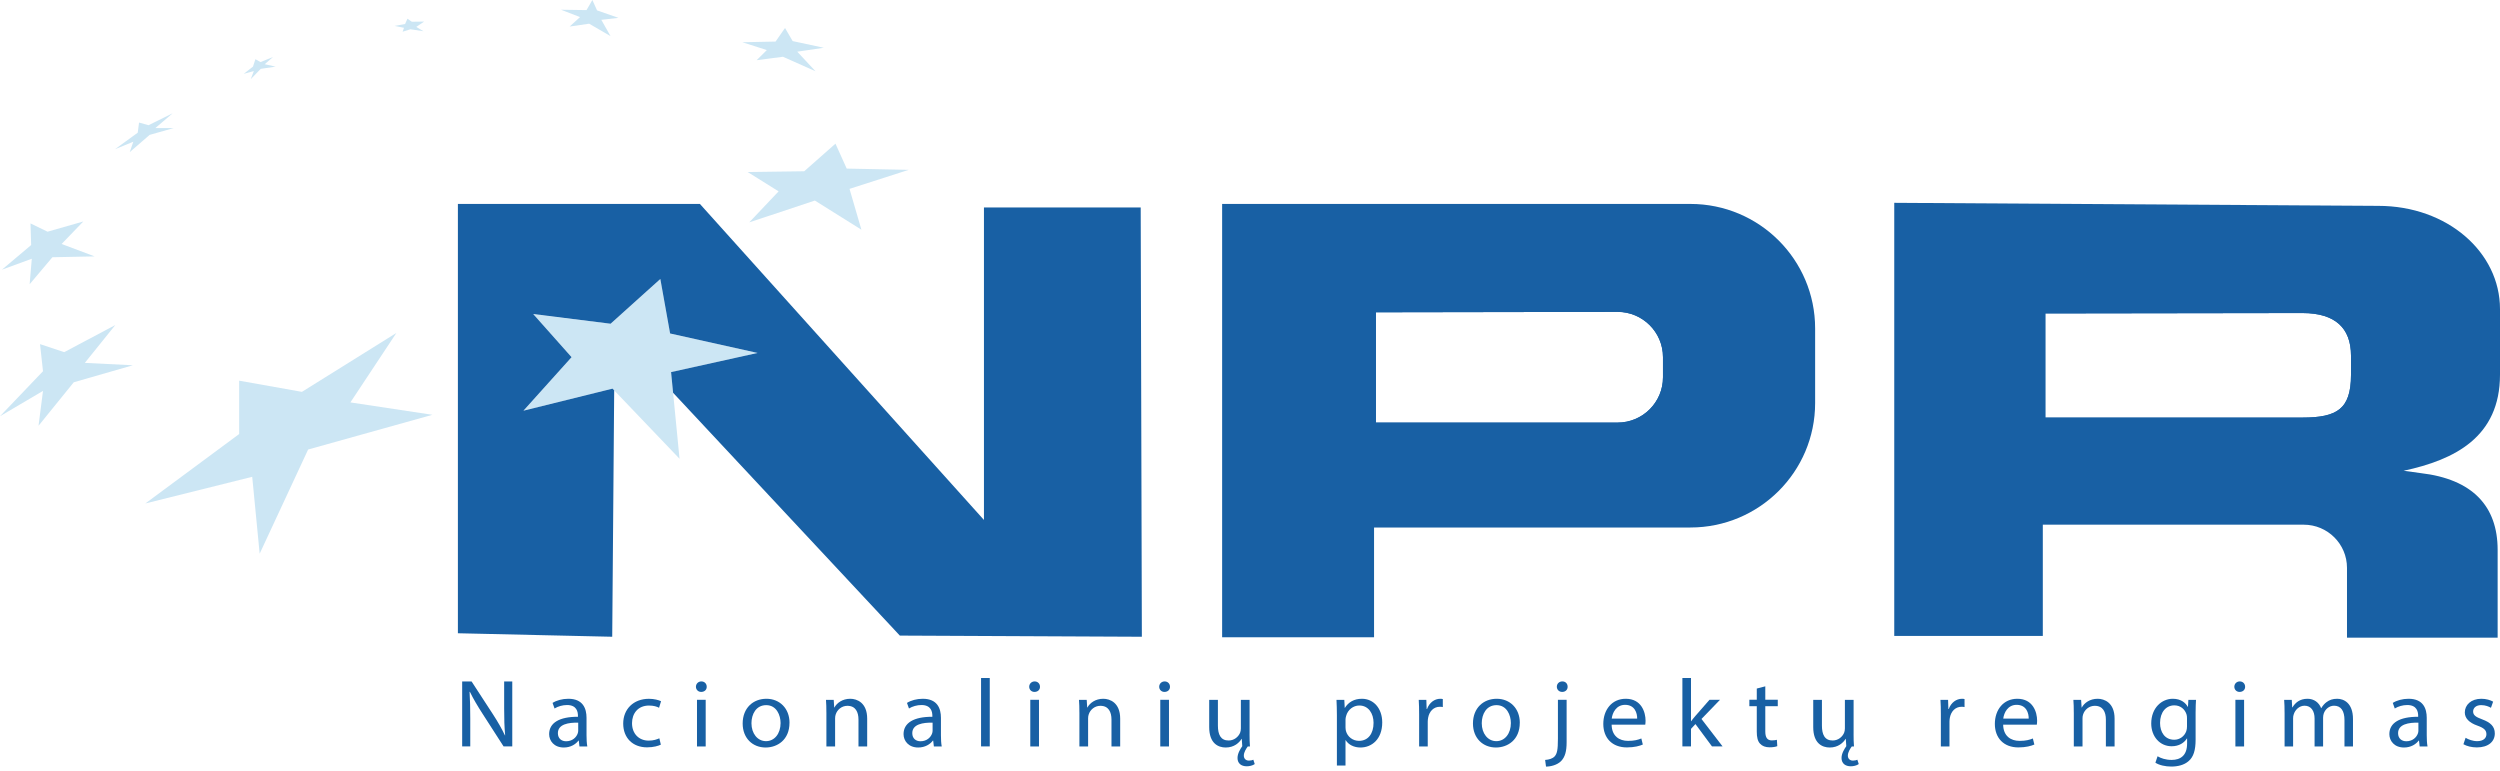 <?xml version="1.0" encoding="UTF-8"?>
<svg xmlns="http://www.w3.org/2000/svg" width="350" height="108" viewBox="0 0 350 108" fill="none">
  <g clip-path="url(#clip0_4037_1248)">
    <path d="M94.234 54.991L95.135 64.226L85.989 54.657L85.757 54.413L73.283 57.502L80.022 50.008L74.647 43.965L85.486 45.327L92.45 39.059L93.817 46.691L106.063 49.417L93.953 52.097L94.234 54.991Z" fill="#CCE6F4"></path>
    <path d="M233.186 50.004V52.825C233.186 56.529 230.176 59.533 226.46 59.533H192.257V43.349L226.45 43.293C230.166 43.286 233.186 46.293 233.186 50.004Z" stroke="#1860A4" stroke-width="0.741" stroke-miterlimit="10"></path>
    <path d="M233.186 50.004V52.825C233.186 56.529 230.176 59.533 226.46 59.533H192.257V43.349L226.45 43.293C230.166 43.286 233.186 46.293 233.186 50.004Z" stroke="#1860A4" stroke-width="0.741" stroke-miterlimit="10"></path>
    <path d="M329.511 49.808V52.477C329.511 57.546 327.309 58.831 322.358 58.831H285.976V43.51L322.345 43.457C327.126 43.457 329.511 45.714 329.511 49.808Z" stroke="#1860A4" stroke-width="0.741" stroke-miterlimit="10"></path>
    <path d="M329.511 49.808V52.477C329.511 57.546 327.309 58.831 322.358 58.831H285.976V43.51L322.345 43.457C327.126 43.457 329.511 45.714 329.511 49.808Z" stroke="#1860A4" stroke-width="0.741" stroke-miterlimit="10"></path>
    <path d="M4.269 31.279L4.362 34.305L0.275 37.752L4.451 36.222L4.15 39.79L7.335 36.014L13.249 35.895L8.627 34.157L11.66 31.008L6.656 32.438L4.269 31.279Z" fill="#CCE6F4"></path>
    <path d="M19.467 17.159L19.282 18.576L16.1 20.889L18.663 19.841L18.169 21.289L20.951 18.883L24.319 17.928H21.752L24.163 15.863L20.795 17.529L19.467 17.159Z" fill="#CCE6F4"></path>
    <path d="M34.125 10.336L35.539 9.949L35.105 11.079L36.503 9.639L38.586 9.328L37.062 8.988L38.228 7.977L36.473 8.69L35.758 8.287L35.416 9.328L34.125 10.336Z" fill="#CCE6F4"></path>
    <path d="M55.253 3.629L56.71 3.365L57.041 2.621L57.66 3.044L59.382 3.021L58.28 3.768L59.289 4.372L57.455 4.098L56.366 4.442L56.561 3.893L55.253 3.629Z" fill="#CCE6F4"></path>
    <path d="M82.932 0L82.114 1.414L78.534 1.361L81.203 2.392L79.749 3.717L82.478 3.317L85.475 5.059L84.183 2.775L86.584 2.501L83.584 1.451L82.932 0Z" fill="#CCE6F4"></path>
    <path d="M107.355 7.011L105.931 8.428L109.613 7.946L114.166 9.974L111.616 7.235L115.329 6.687L110.971 5.752L109.904 3.918L108.58 5.818L103.931 5.914L107.355 7.011Z" fill="#CCE6F4"></path>
    <path d="M109.005 26.791L104.892 31.133L114.078 28.076L120.595 32.157L118.933 26.441L127.221 23.778L118.539 23.602L116.966 20.113L112.591 23.976L104.674 24.085L109.005 26.791Z" fill="#CCE6F4"></path>
    <path d="M33.482 60.765V53.297L42.27 54.86L55.493 46.613L49.056 56.337L60.536 58.072L43.138 62.932L36.353 77.517L35.31 66.752L20.346 70.486L33.482 60.765Z" fill="#CCE6F4"></path>
    <path d="M10.328 53.517L5.394 59.606L6.02 54.726L0 58.272L6.02 51.971L5.603 48.178L8.99 49.301L16.14 45.508L11.875 50.804L18.604 51.138L10.328 53.517Z" fill="#CCE6F4"></path>
    <path d="M159.86 89.145L125.978 88.983L94.232 54.987L93.95 52.093L106.06 49.413L93.814 46.687L92.447 39.055L85.483 45.322L74.645 43.961L80.019 50.005L73.28 57.498L85.754 54.409L85.986 54.653L85.711 89.145L64.105 88.656V28.551H97.987L137.753 72.793V29.046H159.698L159.86 89.145Z" fill="#1860A4"></path>
    <path d="M236.657 28.551H171.098V89.218H192.367V73.85H236.657C246.3 73.85 254.118 66.049 254.118 56.428V45.977C254.118 36.352 246.3 28.551 236.657 28.551ZM233.19 52.823C233.19 56.527 230.18 59.53 226.464 59.53H192.261V43.347L226.454 43.291C230.17 43.284 233.19 46.291 233.19 50.001V52.823Z" fill="#1860A4"></path>
    <path d="M350 52.442V43.27C350 35.323 342.646 28.821 332.957 28.821L265.195 28.395V89.032H285.994V73.456H322.522C325.867 73.456 328.579 76.162 328.579 79.499V89.273H349.669V76.978C349.669 70.862 346.153 67.079 338.904 66.237L336.506 65.906C340.083 65.14 343.457 63.96 345.934 61.882C348.414 59.8 350 56.817 350 52.442ZM329.509 52.478C329.509 57.547 327.307 58.832 322.357 58.832H285.974V43.511L322.344 43.458C327.125 43.458 329.509 45.715 329.509 49.809V52.478Z" fill="#1860A4"></path>
    <path d="M64.704 104.496V95.406H66.022L69.016 100.006C69.708 101.07 70.251 102.028 70.695 102.959L70.721 102.946C70.612 101.734 70.582 100.627 70.582 99.209V95.406H71.718V104.496H70.499L67.532 99.883C66.88 98.872 66.257 97.835 65.784 96.85L65.741 96.863C65.811 98.01 65.837 99.104 65.837 100.614V104.496H64.701H64.704Z" fill="#1860A4"></path>
    <path d="M81.124 104.502L81.028 103.68H80.985C80.611 104.192 79.889 104.651 78.932 104.651C77.574 104.651 76.879 103.719 76.879 102.778C76.879 101.198 78.319 100.336 80.912 100.349V100.214C80.912 99.675 80.76 98.704 79.386 98.704C78.763 98.704 78.111 98.892 77.637 99.189L77.359 98.406C77.912 98.056 78.717 97.828 79.564 97.828C81.618 97.828 82.114 99.189 82.114 100.498V102.94C82.114 103.505 82.141 104.06 82.224 104.502H81.114H81.124ZM80.945 101.172C79.614 101.145 78.104 101.373 78.104 102.642C78.104 103.412 78.631 103.776 79.257 103.776C80.131 103.776 80.684 103.237 80.879 102.682C80.922 102.56 80.949 102.424 80.949 102.305V101.172H80.945Z" fill="#1860A4"></path>
    <path d="M92.517 104.252C92.2 104.414 91.491 104.629 90.59 104.629C88.567 104.629 87.249 103.294 87.249 101.298C87.249 99.302 88.663 97.832 90.855 97.832C91.577 97.832 92.213 98.007 92.547 98.169L92.269 99.088C91.978 98.926 91.521 98.777 90.855 98.777C89.315 98.777 88.484 99.884 88.484 101.245C88.484 102.755 89.481 103.687 90.812 103.687C91.504 103.687 91.965 103.512 92.309 103.363L92.517 104.252Z" fill="#1860A4"></path>
    <path d="M98.94 96.142C98.953 96.545 98.648 96.869 98.165 96.869C97.734 96.869 97.43 96.545 97.43 96.142C97.43 95.739 97.748 95.398 98.191 95.398C98.635 95.398 98.94 95.722 98.94 96.142ZM97.579 104.501V97.976H98.797V104.501H97.579Z" fill="#1860A4"></path>
    <path d="M110.529 101.185C110.529 103.6 108.811 104.651 107.188 104.651C105.373 104.651 103.973 103.356 103.973 101.294C103.973 99.11 105.443 97.828 107.301 97.828C109.158 97.828 110.533 99.189 110.533 101.185H110.529ZM105.204 101.255C105.204 102.685 106.049 103.762 107.244 103.762C108.44 103.762 109.281 102.698 109.281 101.228C109.281 100.121 108.711 98.72 107.271 98.72C105.83 98.72 105.204 100.015 105.204 101.255Z" fill="#1860A4"></path>
    <path d="M115.693 99.745C115.693 99.07 115.68 98.519 115.637 97.977H116.72L116.789 99.054H116.816C117.147 98.433 117.925 97.828 119.034 97.828C119.965 97.828 121.405 98.367 121.405 100.607V104.506H120.187V100.742C120.187 99.692 119.786 98.813 118.634 98.813C117.829 98.813 117.206 99.365 116.998 100.025C116.941 100.174 116.915 100.376 116.915 100.577V104.502H115.696V99.741L115.693 99.745Z" fill="#1860A4"></path>
    <path d="M130.742 104.502L130.646 103.68H130.603C130.229 104.192 129.507 104.651 128.55 104.651C127.192 104.651 126.497 103.719 126.497 102.778C126.497 101.198 127.938 100.336 130.53 100.349V100.214C130.53 99.675 130.378 98.704 129.004 98.704C128.381 98.704 127.729 98.892 127.255 99.189L126.977 98.406C127.53 98.056 128.335 97.828 129.183 97.828C131.236 97.828 131.732 99.189 131.732 100.498V102.94C131.732 103.505 131.759 104.06 131.842 104.502H130.732H130.742ZM130.56 101.172C129.229 101.145 127.719 101.373 127.719 102.642C127.719 103.412 128.245 103.776 128.871 103.776C129.746 103.776 130.299 103.237 130.494 102.682C130.537 102.56 130.563 102.424 130.563 102.305V101.172H130.56Z" fill="#1860A4"></path>
    <path d="M137.348 94.922H138.566V104.497H137.348V94.922Z" fill="#1860A4"></path>
    <path d="M145.598 96.142C145.611 96.545 145.306 96.869 144.823 96.869C144.393 96.869 144.088 96.545 144.088 96.142C144.088 95.739 144.406 95.398 144.85 95.398C145.293 95.398 145.598 95.722 145.598 96.142ZM144.24 104.501V97.976H145.459V104.501H144.24Z" fill="#1860A4"></path>
    <path d="M151.113 99.745C151.113 99.07 151.1 98.519 151.057 97.977H152.139L152.209 99.054H152.236C152.567 98.433 153.345 97.828 154.454 97.828C155.385 97.828 156.825 98.367 156.825 100.607V104.506H155.607V100.742C155.607 99.692 155.206 98.813 154.053 98.813C153.249 98.813 152.626 99.365 152.418 100.025C152.361 100.174 152.335 100.376 152.335 100.577V104.502H151.116V99.741L151.113 99.745Z" fill="#1860A4"></path>
    <path d="M163.797 96.142C163.81 96.545 163.506 96.869 163.022 96.869C162.592 96.869 162.287 96.545 162.287 96.142C162.287 95.739 162.605 95.398 163.049 95.398C163.492 95.398 163.797 95.722 163.797 96.142ZM162.439 104.501V97.976H163.658V104.501H162.439Z" fill="#1860A4"></path>
    <path d="M174.937 102.721C174.937 103.395 174.951 104.003 174.994 104.502H174.689C174.48 104.786 174.136 105.298 174.136 105.784C174.136 106.23 174.441 106.485 174.845 106.485C175.11 106.485 175.315 106.432 175.467 106.362L175.663 106.97C175.371 107.185 174.901 107.281 174.54 107.281C173.778 107.281 173.252 106.878 173.252 106.121C173.252 105.46 173.669 104.826 173.917 104.463L173.848 103.438H173.821C173.504 103.964 172.795 104.651 171.603 104.651C170.55 104.651 169.288 104.086 169.288 101.793V97.977H170.507V101.591C170.507 102.83 170.894 103.67 172.003 103.67C172.821 103.67 173.391 103.118 173.613 102.589C173.682 102.414 173.722 102.199 173.722 101.981V97.977H174.941V102.725L174.937 102.721Z" fill="#1860A4"></path>
    <path d="M187.165 100.108C187.165 99.272 187.138 98.598 187.108 97.977H188.204L188.261 99.097H188.287C188.787 98.301 189.575 97.828 190.671 97.828C192.294 97.828 193.513 99.163 193.513 101.145C193.513 103.491 192.042 104.651 190.463 104.651C189.575 104.651 188.801 104.274 188.397 103.627H188.37V107.175H187.165V100.108ZM188.373 101.846C188.373 102.021 188.4 102.183 188.43 102.332C188.652 103.154 189.387 103.719 190.261 103.719C191.549 103.719 192.297 102.695 192.297 101.198C192.297 99.89 191.589 98.77 190.301 98.77C189.469 98.77 188.691 99.348 188.456 100.24C188.413 100.389 188.373 100.564 188.373 100.726V101.846Z" fill="#1860A4"></path>
    <path d="M198.678 100.012C198.678 99.242 198.665 98.582 198.622 97.977H199.688L199.731 99.259H199.788C200.092 98.383 200.827 97.828 201.645 97.828C201.784 97.828 201.88 97.841 201.993 97.868V98.988C201.867 98.961 201.745 98.948 201.576 98.948C200.715 98.948 200.106 99.583 199.94 100.471C199.914 100.633 199.884 100.822 199.884 101.023V104.502H198.678V100.012Z" fill="#1860A4"></path>
    <path d="M212.77 101.185C212.77 103.6 211.052 104.651 209.429 104.651C207.615 104.651 206.214 103.356 206.214 101.294C206.214 99.11 207.684 97.828 209.542 97.828C211.4 97.828 212.774 99.189 212.774 101.185H212.77ZM207.446 101.255C207.446 102.685 208.29 103.762 209.486 103.762C210.681 103.762 211.522 102.698 211.522 101.228C211.522 100.121 210.952 98.72 209.512 98.72C208.072 98.72 207.446 100.015 207.446 101.255Z" fill="#1860A4"></path>
    <path d="M216.321 106.391C216.874 106.352 217.36 106.203 217.652 105.892C217.983 105.516 218.109 105.004 218.109 103.437V97.976H219.327V103.897C219.327 105.165 219.119 105.988 218.523 106.58C217.983 107.105 217.096 107.323 216.443 107.323L216.317 106.391H216.321ZM219.467 96.142C219.48 96.532 219.188 96.869 218.705 96.869C218.248 96.869 217.957 96.532 217.957 96.142C217.957 95.722 218.274 95.398 218.731 95.398C219.188 95.398 219.467 95.722 219.467 96.142Z" fill="#1860A4"></path>
    <path d="M225.628 101.456C225.654 103.062 226.71 103.723 227.929 103.723C228.803 103.723 229.33 103.574 229.787 103.386L229.995 104.235C229.565 104.423 228.83 104.638 227.763 104.638C225.697 104.638 224.462 103.316 224.462 101.347C224.462 99.378 225.654 97.828 227.608 97.828C229.8 97.828 230.379 99.702 230.379 100.904C230.379 101.149 230.353 101.337 230.336 101.456H225.621H225.628ZM229.204 100.607C229.217 99.85 228.886 98.677 227.512 98.677C226.277 98.677 225.737 99.784 225.641 100.607H229.204Z" fill="#1860A4"></path>
    <path d="M236.736 100.965H236.763C236.928 100.737 237.163 100.453 237.359 100.225L239.329 97.972H240.799L238.206 100.655L241.16 104.497H239.677L237.362 101.368L236.74 102.042V104.497H235.534V94.922H236.74V100.965H236.736Z" fill="#1860A4"></path>
    <path d="M247.141 96.093V97.966H248.889V98.868H247.141V102.387C247.141 103.196 247.376 103.656 248.055 103.656C248.373 103.656 248.608 103.616 248.764 103.573L248.82 104.462C248.585 104.558 248.211 104.624 247.737 104.624C247.168 104.624 246.711 104.449 246.419 104.125C246.071 103.775 245.949 103.193 245.949 102.427V98.865H244.909V97.963H245.949V96.397L247.141 96.086V96.093Z" fill="#1860A4"></path>
    <path d="M259.501 102.721C259.501 103.395 259.514 104.003 259.557 104.502H259.252C259.044 104.786 258.699 105.298 258.699 105.784C258.699 106.23 259.004 106.485 259.408 106.485C259.673 106.485 259.878 106.432 260.031 106.362L260.226 106.97C259.935 107.185 259.464 107.281 259.103 107.281C258.342 107.281 257.815 106.878 257.815 106.121C257.815 105.46 258.233 104.826 258.481 104.463L258.411 103.438H258.385C258.067 103.964 257.358 104.651 256.166 104.651C255.113 104.651 253.852 104.086 253.852 101.793V97.977H255.07V101.591C255.07 102.83 255.458 103.67 256.567 103.67C257.385 103.67 257.954 103.118 258.176 102.589C258.246 102.414 258.286 102.199 258.286 101.981V97.977H259.504V102.725L259.501 102.721Z" fill="#1860A4"></path>
    <path d="M271.72 100.012C271.72 99.242 271.707 98.582 271.664 97.977H272.73L272.773 99.259H272.83C273.134 98.383 273.869 97.828 274.687 97.828C274.826 97.828 274.922 97.841 275.035 97.868V98.988C274.909 98.961 274.787 98.948 274.618 98.948C273.757 98.948 273.148 99.583 272.982 100.471C272.956 100.633 272.926 100.822 272.926 101.023V104.502H271.72V100.012Z" fill="#1860A4"></path>
    <path d="M280.442 101.456C280.468 103.062 281.524 103.723 282.743 103.723C283.617 103.723 284.144 103.574 284.601 103.386L284.809 104.235C284.379 104.423 283.644 104.638 282.577 104.638C280.511 104.638 279.279 103.316 279.279 101.347C279.279 99.378 280.471 97.828 282.425 97.828C284.617 97.828 285.197 99.702 285.197 100.904C285.197 101.149 285.17 101.337 285.154 101.456H280.438H280.442ZM284.018 100.607C284.031 99.85 283.7 98.677 282.326 98.677C281.091 98.677 280.551 99.784 280.455 100.607H284.018Z" fill="#1860A4"></path>
    <path d="M290.33 99.745C290.33 99.07 290.316 98.519 290.273 97.977H291.356L291.426 99.054H291.452C291.783 98.433 292.562 97.828 293.671 97.828C294.601 97.828 296.042 98.367 296.042 100.607V104.506H294.823V100.742C294.823 99.692 294.423 98.813 293.27 98.813C292.466 98.813 291.843 99.365 291.634 100.025C291.578 100.174 291.552 100.376 291.552 100.577V104.502H290.333V99.741L290.33 99.745Z" fill="#1860A4"></path>
    <path d="M307.441 97.97C307.415 98.443 307.385 98.968 307.385 99.764V103.554C307.385 105.051 307.08 105.969 306.428 106.534C305.776 107.129 304.832 107.318 303.988 107.318C303.143 107.318 302.295 107.129 301.756 106.779L302.06 105.877C302.504 106.148 303.196 106.389 304.031 106.389C305.279 106.389 306.193 105.755 306.193 104.109V103.382H306.166C305.792 103.99 305.07 104.476 304.031 104.476C302.368 104.476 301.173 103.102 301.173 101.294C301.173 99.084 302.656 97.828 304.196 97.828C305.362 97.828 305.998 98.423 306.289 98.961H306.315L306.372 97.977H307.438L307.441 97.97ZM306.18 100.544C306.18 100.343 306.166 100.167 306.11 100.006C305.888 99.318 305.292 98.75 304.405 98.75C303.239 98.75 302.408 99.708 302.408 101.218C302.408 102.5 303.074 103.564 304.392 103.564C305.14 103.564 305.819 103.105 306.084 102.351C306.153 102.15 306.18 101.919 306.18 101.717V100.544Z" fill="#1860A4"></path>
    <path d="M314.316 96.142C314.329 96.545 314.024 96.869 313.541 96.869C313.11 96.869 312.806 96.545 312.806 96.142C312.806 95.739 313.124 95.398 313.567 95.398C314.011 95.398 314.316 95.722 314.316 96.142ZM312.955 104.501V97.976H314.173V104.501H312.955Z" fill="#1860A4"></path>
    <path d="M319.839 99.745C319.839 99.07 319.825 98.519 319.782 97.977H320.848L320.905 99.028H320.948C321.322 98.406 321.945 97.828 323.054 97.828C323.968 97.828 324.663 98.367 324.955 99.137H324.981C325.19 98.773 325.451 98.489 325.729 98.287C326.13 97.99 326.574 97.828 327.213 97.828C328.1 97.828 329.418 98.393 329.418 100.66V104.502H328.226V100.808C328.226 99.553 327.756 98.799 326.769 98.799C326.077 98.799 325.534 99.299 325.329 99.88C325.273 100.042 325.233 100.257 325.233 100.475V104.506H324.041V100.594C324.041 99.556 323.57 98.799 322.64 98.799C321.878 98.799 321.322 99.394 321.13 99.986C321.06 100.161 321.034 100.362 321.034 100.567V104.506H319.842V99.745H319.839Z" fill="#1860A4"></path>
    <path d="M338.754 104.502L338.658 103.68H338.615C338.241 104.192 337.519 104.651 336.562 104.651C335.204 104.651 334.509 103.719 334.509 102.778C334.509 101.198 335.949 100.336 338.542 100.349V100.214C338.542 99.675 338.39 98.704 337.016 98.704C336.393 98.704 335.741 98.892 335.267 99.189L334.989 98.406C335.542 98.056 336.347 97.828 337.194 97.828C339.247 97.828 339.744 99.189 339.744 100.498V102.94C339.744 103.505 339.771 104.06 339.853 104.502H338.744H338.754ZM338.572 101.172C337.241 101.145 335.731 101.373 335.731 102.642C335.731 103.412 336.257 103.776 336.883 103.776C337.757 103.776 338.31 103.237 338.506 102.682C338.549 102.56 338.575 102.424 338.575 102.305V101.172H338.572Z" fill="#1860A4"></path>
    <path d="M345.184 103.29C345.545 103.518 346.18 103.762 346.793 103.762C347.68 103.762 348.098 103.329 348.098 102.791C348.098 102.226 347.75 101.915 346.849 101.592C345.644 101.172 345.074 100.528 345.074 99.745C345.074 98.694 345.948 97.828 347.389 97.828C348.068 97.828 348.664 98.016 349.038 98.231L348.733 99.094C348.468 98.932 347.985 98.717 347.359 98.717C346.637 98.717 346.237 99.12 346.237 99.606C346.237 100.144 346.637 100.389 347.511 100.713C348.677 101.145 349.273 101.71 349.273 102.682C349.273 103.828 348.359 104.638 346.763 104.638C346.028 104.638 345.349 104.463 344.879 104.192L345.184 103.29Z" fill="#1860A4"></path>
  </g>
  <defs>
    <clipPath id="clip0_4037_1248">
      <rect width="350" height="107.31" fill="white"></rect>
    </clipPath>
  </defs>
</svg>

